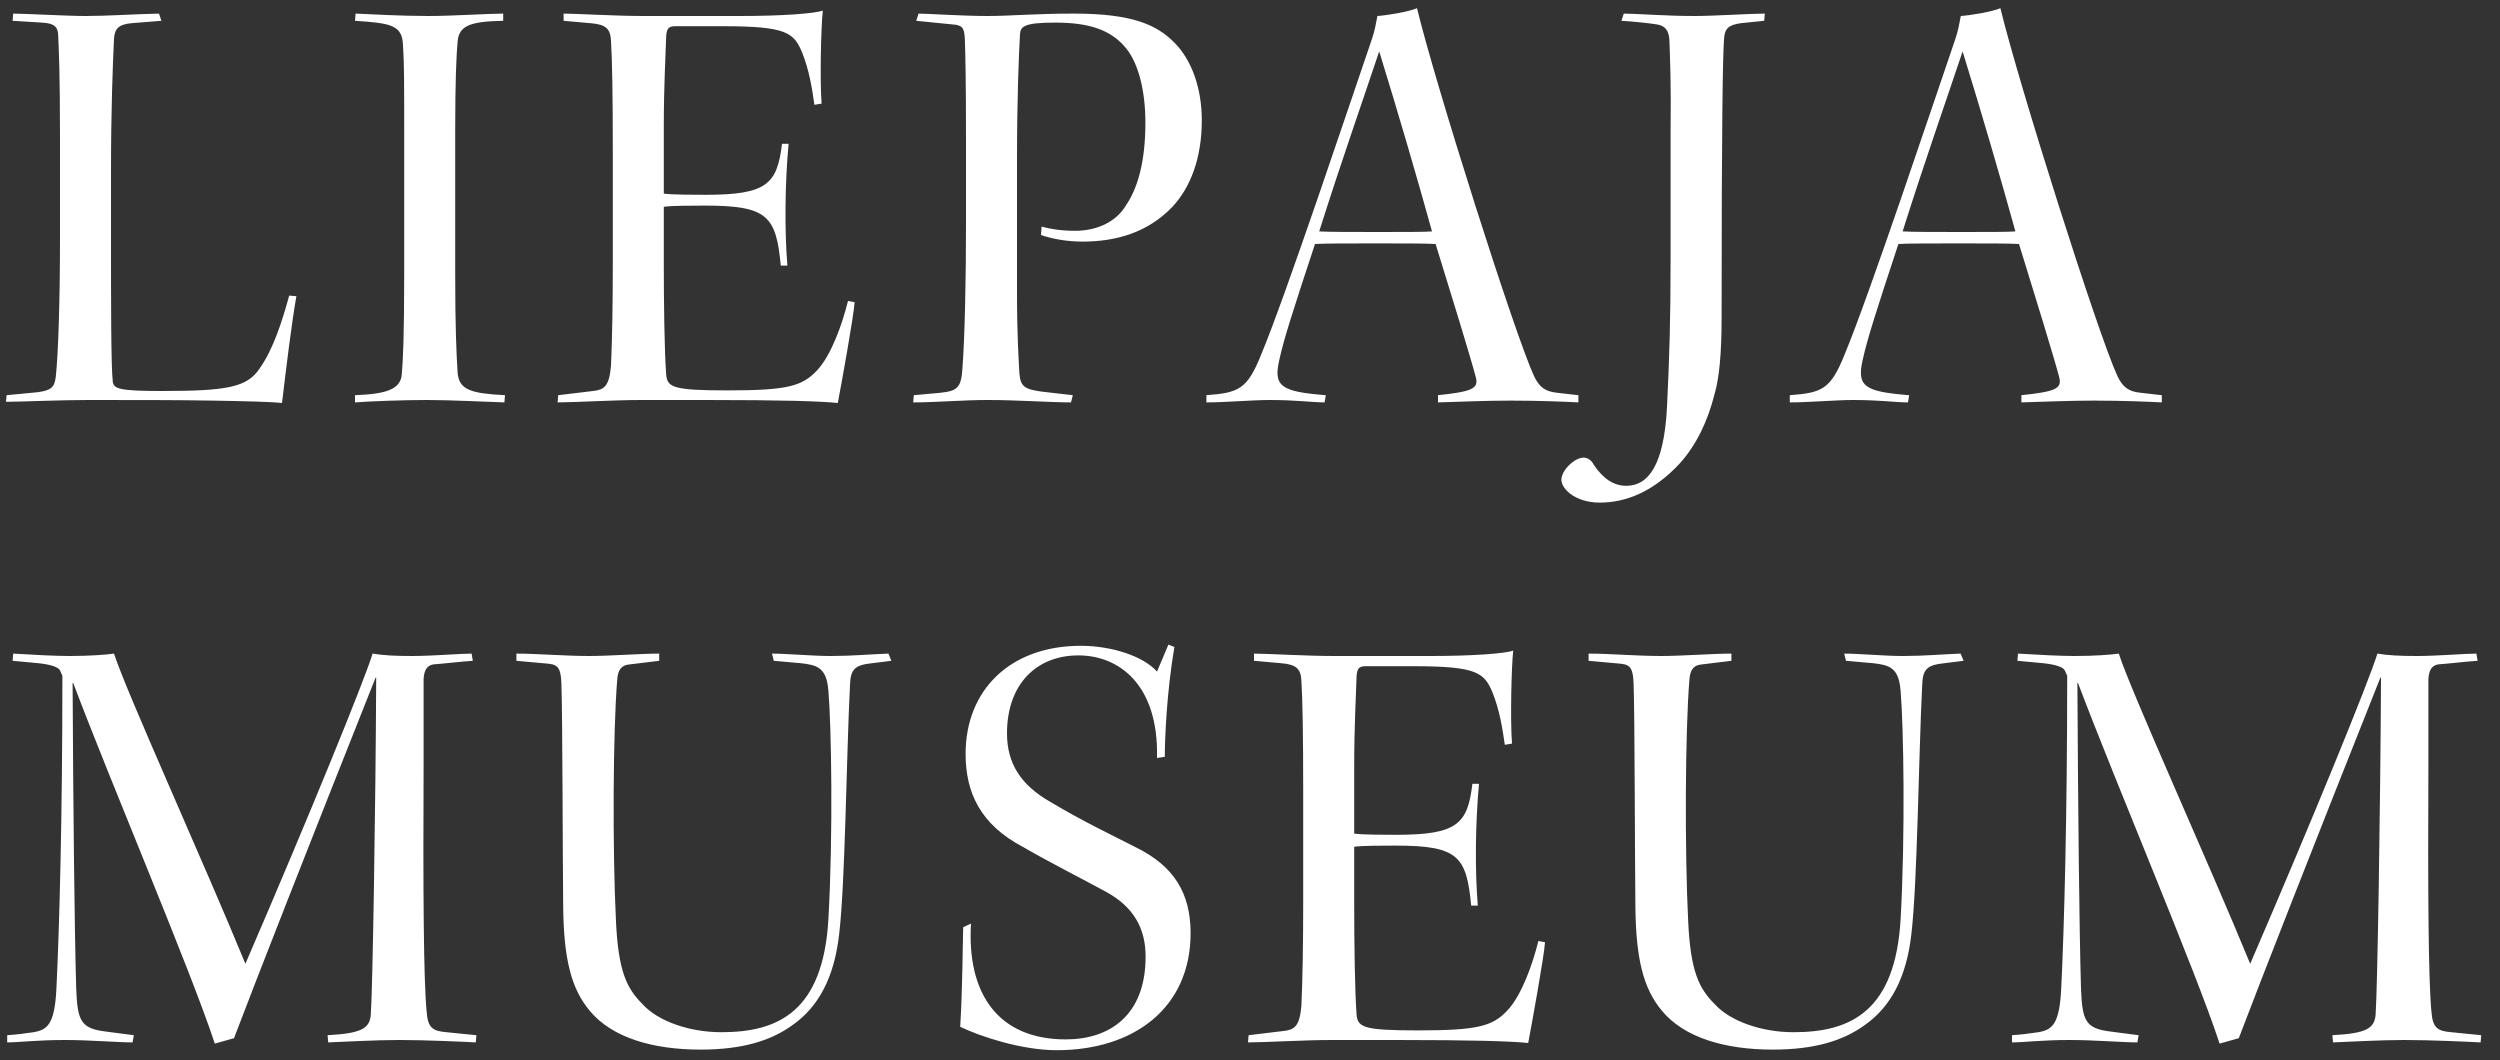 <?xml version="1.0" encoding="UTF-8"?>
<svg width="125px" height="53px" viewBox="0 0 125 53" version="1.1" xmlns="http://www.w3.org/2000/svg" xmlns:xlink="http://www.w3.org/1999/xlink">
    <rect x="0" y="0" width="125" height="53" fill="#333333" stroke="none"/>
    <!-- Generator: Sketch 46.1 (44463) - http://www.bohemiancoding.com/sketch -->
    <title>LIEPAJA MUSEUM</title>
    <desc>Created with Sketch.</desc>
    <defs></defs>
    <g id="Page-1" stroke="none" stroke-width="1" fill="none" fill-rule="evenodd">
        <g id="graftik-2017-liepaja-museum" transform="translate(-165, -444)" fill="#FFFFFF">
            <path d="M179.46,458.78 C179.1,460.1 178.65,461.48 177.99,462.41 C177.36,463.37 176.37,463.55 173.04,463.55 C170.94,463.55 170.7,463.43 170.64,463.1 C170.55,462.29 170.55,459.14 170.55,455.81 L170.55,452.66 C170.55,449.39 170.64,447.26 170.7,445.94 C170.73,445.43 170.94,445.22 171.57,445.16 L173.07,445.04 L172.95,444.68 C171.63,444.71 170.34,444.8 169.29,444.8 C168.33,444.8 166.23,444.68 165.66,444.68 L165.63,445.04 L167.1,445.13 C167.7,445.16 167.91,445.34 167.91,445.79 C167.94,446.48 168,447.65 168,450.86 L168,455.87 C168,459.08 167.91,461.75 167.79,462.83 C167.73,463.37 167.55,463.52 166.89,463.61 L165.33,463.76 L165.3,464.09 C165.93,464.09 168.03,464 169.41,464 C171.81,464 173.94,464 175.62,464.03 C177.33,464.06 178.59,464.09 179.1,464.15 C179.31,462.38 179.61,459.95 179.82,458.81 L179.46,458.78 Z M185.21,457.64 C185.21,460.88 185.15,461.99 185.09,462.71 C185.03,463.46 184.34,463.7 182.75,463.76 L182.75,464.12 C183.5,464.06 185.24,464 186.35,464 C187.49,464 189.29,464.09 190.22,464.12 L190.25,463.76 C188.6,463.67 187.94,463.52 187.88,462.62 C187.82,461.69 187.76,460.37 187.76,457.64 L187.76,450.47 C187.76,448.04 187.82,446.72 187.88,446.09 C187.94,445.31 188.45,445.07 190.16,445.04 L190.16,444.68 C189.41,444.68 187.64,444.8 186.41,444.8 C185.06,444.8 183.5,444.71 182.78,444.68 L182.75,445.04 C184.55,445.16 185.12,445.25 185.15,446.27 C185.21,447.2 185.21,448.04 185.21,450.65 L185.21,457.64 Z M193.18,445.04 L194.53,445.16 C195.28,445.22 195.52,445.43 195.55,446.03 C195.61,446.99 195.64,448.82 195.64,451.58 L195.64,457.19 C195.64,459.17 195.61,460.97 195.55,462.29 C195.46,463.34 195.19,463.49 194.65,463.55 L192.91,463.76 L192.88,464.12 C193.72,464.12 195.67,464 197.08,464 L200.26,464 C204.16,464 206.02,464.06 206.89,464.15 C207.04,463.37 207.7,459.74 207.73,459.11 L207.4,459.05 C207.1,460.25 206.56,461.75 205.87,462.5 C205.12,463.31 204.4,463.52 201.37,463.52 C198.67,463.52 198.37,463.37 198.31,462.74 C198.22,461.6 198.19,459.02 198.19,457.25 L198.19,454.34 C198.55,454.28 199.69,454.28 200.26,454.28 C203.41,454.28 203.8,454.82 204.04,457.28 L204.37,457.28 C204.22,455.48 204.25,453.14 204.43,451.19 L204.1,451.19 C203.86,453.2 203.35,453.74 200.29,453.74 C199.87,453.74 198.55,453.74 198.19,453.68 L198.19,450.35 C198.19,448.28 198.28,446.78 198.31,445.79 C198.34,445.43 198.43,445.31 198.76,445.31 L201.13,445.31 C204.37,445.31 204.7,445.64 205.12,446.66 C205.45,447.5 205.6,448.37 205.72,449.24 L206.08,449.18 C205.99,448.01 206.05,445.37 206.14,444.53 C205.72,444.68 204.1,444.8 202,444.8 L197.2,444.8 C195.73,444.8 193.81,444.68 193.18,444.68 L193.18,445.04 Z M213.3,455.24 C213.3,457.97 213.24,460.91 213.12,462.44 C213.06,463.4 212.85,463.55 212.01,463.64 L210.69,463.76 L210.66,464.12 C211.77,464.12 213.15,464 214.38,464 C215.88,464 217.53,464.12 218.55,464.12 L218.64,463.76 L217.08,463.58 C216.24,463.46 216.03,463.34 215.97,462.68 C215.94,462.05 215.85,460.91 215.85,458.6 L215.85,452 C215.85,448.94 215.94,446.75 216,445.7 C216.03,445.31 216.24,445.13 217.77,445.13 C219.45,445.13 220.56,445.49 221.31,446.42 C221.94,447.2 222.27,448.58 222.27,450.14 C222.27,452.09 221.88,453.41 221.31,454.25 C220.8,455.12 219.81,455.54 218.76,455.54 C218.07,455.54 217.5,455.45 217.08,455.33 L217.05,455.75 C217.56,455.93 218.31,456.08 219.12,456.08 C220.8,456.08 222.39,455.63 223.62,454.34 C224.52,453.38 225.09,451.91 225.09,450.02 C225.09,448.4 224.58,446.99 223.71,446.12 C222.84,445.25 221.64,444.68 218.7,444.68 C216.72,444.68 215.52,444.8 214.38,444.8 C213.09,444.8 211.38,444.68 210.93,444.68 L210.81,445.04 L212.61,445.22 C213.12,445.25 213.21,445.4 213.24,445.91 C213.27,446.63 213.3,448.04 213.3,451.04 L213.3,455.24 Z M243.92,463.76 L243.92,464.12 C243.38,464.09 242,464.03 240.53,464.03 C239.3,464.03 237.95,464.09 236.9,464.12 L236.9,463.76 C238.61,463.58 238.94,463.43 238.79,462.86 C238.55,461.93 237.56,458.72 236.78,456.2 C236.39,456.17 235.07,456.17 233.78,456.17 C232.46,456.17 231.17,456.17 230.75,456.2 C229.64,459.56 229.19,460.97 228.98,461.93 C228.65,463.31 229.01,463.58 231.29,463.76 L231.23,464.12 C230.6,464.12 229.85,464 228.47,464 C227.66,464 226.25,464.12 225.32,464.12 L225.32,463.76 C226.94,463.64 227.36,463.46 228.05,461.75 C229.28,458.81 232.52,449.09 233.6,445.94 C233.75,445.49 233.78,445.25 233.87,444.8 C234.35,444.77 235.43,444.59 235.85,444.41 C236.78,448.25 240.74,460.73 241.7,462.8 C241.97,463.37 242.27,463.58 242.87,463.64 L243.92,463.76 Z M233.96,446.57 C233.12,449.09 232.07,452.06 230.96,455.57 C231.38,455.6 232.7,455.6 233.93,455.6 C235.13,455.6 236.36,455.6 236.6,455.57 C235.88,452.96 234.86,449.48 233.96,446.57 Z M246.07,445.04 L246.19,444.68 C246.82,444.68 248.23,444.8 249.73,444.8 C250.72,444.8 252.52,444.68 253.24,444.68 L253.21,445.04 L252.04,445.16 C251.41,445.25 251.23,445.43 251.2,445.97 C251.14,446.84 251.08,450.08 251.08,459.92 C251.08,461.66 250.96,462.95 250.72,463.73 C250.39,465.05 249.82,466.25 248.98,467.18 C247.72,468.53 246.37,469.13 244.99,469.13 C243.76,469.13 243.07,468.44 243.07,467.99 C243.07,467.51 243.73,466.88 244.18,466.88 C244.42,466.88 244.6,467.06 244.69,467.24 C245.17,467.96 245.71,468.29 246.31,468.29 C247.45,468.29 248.2,467.21 248.35,464.36 C248.47,461.84 248.53,460.13 248.53,456.71 L248.53,450.59 C248.56,448.19 248.5,446.87 248.47,446 C248.44,445.49 248.23,445.28 247.84,445.22 C247.48,445.16 246.61,445.07 246.07,445.04 Z M273.09,463.76 L273.09,464.12 C272.55,464.09 271.17,464.03 269.7,464.03 C268.47,464.03 267.12,464.09 266.07,464.12 L266.07,463.76 C267.78,463.58 268.11,463.43 267.96,462.86 C267.72,461.93 266.73,458.72 265.95,456.2 C265.56,456.17 264.24,456.17 262.95,456.17 C261.63,456.17 260.34,456.17 259.92,456.2 C258.81,459.56 258.36,460.97 258.15,461.93 C257.82,463.31 258.18,463.58 260.46,463.76 L260.4,464.12 C259.77,464.12 259.02,464 257.64,464 C256.83,464 255.42,464.12 254.49,464.12 L254.49,463.76 C256.11,463.64 256.53,463.46 257.22,461.75 C258.45,458.81 261.69,449.09 262.77,445.94 C262.92,445.49 262.95,445.25 263.04,444.8 C263.52,444.77 264.6,444.59 265.02,444.41 C265.95,448.25 269.91,460.73 270.87,462.8 C271.14,463.37 271.44,463.58 272.04,463.64 L273.09,463.76 Z M263.13,446.57 C262.29,449.09 261.24,452.06 260.13,455.57 C260.55,455.6 261.87,455.6 263.1,455.6 C264.3,455.6 265.53,455.6 265.77,455.57 C265.05,452.96 264.03,449.48 263.13,446.57 Z M165.63,477.04 L166.92,477.16 C167.49,477.22 167.91,477.34 168,477.52 L168.12,477.79 C168.12,484.81 167.97,490.39 167.82,493.45 C167.73,495.22 167.37,495.49 166.68,495.61 C166.26,495.67 165.84,495.73 165.36,495.76 L165.36,496.12 C165.93,496.12 166.86,496 168.24,496 C169.5,496 170.88,496.12 171.63,496.12 L171.69,495.76 L170.31,495.58 C169.05,495.43 168.87,495.07 168.81,493.42 C168.72,490.39 168.66,484.06 168.63,478.15 L168.66,478.15 C170.61,483.31 174.54,492.52 175.74,496.18 L176.7,495.91 C177.78,493.06 180.45,486.25 183.78,477.88 L183.81,477.88 C183.78,484.48 183.63,493.51 183.54,494.74 C183.48,495.43 183.06,495.67 181.38,495.76 L181.41,496.12 C182.22,496.09 183.75,496 184.98,496 C186.33,496 188.22,496.09 188.79,496.12 L188.82,495.76 L187.32,495.61 C186.63,495.55 186.39,495.4 186.33,494.56 C186.18,493.03 186.15,488.5 186.18,482.23 L186.18,477.94 C186.21,477.49 186.36,477.28 186.66,477.22 C187.11,477.19 188.13,477.07 188.64,477.04 L188.58,476.68 C188.01,476.68 186.63,476.8 185.61,476.8 C184.74,476.8 184.17,476.77 183.63,476.68 C183.21,478.06 180.39,484.96 177.27,492.19 C175.23,487.21 171.33,478.63 170.7,476.68 C170.31,476.74 169.44,476.8 168.48,476.8 C167.76,476.8 166.65,476.74 165.66,476.68 L165.63,477.04 Z M201.05,495.61 C199.49,495.61 197.9,495.07 197.12,494.2 C196.34,493.42 195.92,492.58 195.8,490.09 C195.62,486.52 195.65,480.52 195.86,478 C195.89,477.49 196.07,477.25 196.49,477.22 L197.96,477.04 L197.96,476.68 C197.06,476.68 195.47,476.8 194.45,476.8 C193.25,476.8 191.84,476.68 190.82,476.68 L190.82,477.04 L192.47,477.19 C192.95,477.25 193.04,477.49 193.07,478.18 C193.13,479.83 193.13,486.97 193.16,489.37 C193.19,491.92 193.55,493.42 194.48,494.53 C195.59,495.88 197.63,496.48 200.03,496.48 C202.13,496.48 203.54,496.03 204.59,495.28 C205.94,494.35 206.72,492.85 206.96,490.69 C207.26,488.14 207.32,481.84 207.5,478.24 C207.53,477.49 207.71,477.25 208.61,477.16 L209.57,477.04 L209.42,476.68 C208.58,476.71 207.59,476.8 206.54,476.8 C205.61,476.8 204.32,476.68 203.6,476.68 L203.69,477.04 L205.04,477.16 C205.85,477.25 206.33,477.37 206.42,478.54 C206.57,480.31 206.66,485.68 206.42,489.97 C206.15,494.56 203.93,495.61 201.08,495.61 L201.05,495.61 Z M213.16,490.36 C213.13,491.26 213.13,493.39 213.01,495.34 C214,495.82 216.07,496.51 217.84,496.51 C221.71,496.51 224.53,494.38 224.53,490.66 C224.53,488.65 223.69,487.3 221.8,486.37 C220.75,485.83 219.16,485.08 217.51,484.09 C216.04,483.25 215.35,482.17 215.35,480.67 C215.35,478.18 216.85,476.77 218.92,476.77 C220.93,476.77 222.94,478.21 222.85,481.9 L223.24,481.84 C223.24,480.97 223.33,478.63 223.72,476.35 L223.42,476.23 L222.85,477.58 C222.16,476.8 220.57,476.29 219.04,476.29 C215.5,476.29 213.28,478.51 213.28,481.69 C213.28,483.61 214,485.23 216.19,486.37 C217.42,487.09 219.49,488.14 220.3,488.59 C221.68,489.34 222.28,490.42 222.28,491.83 C222.28,494.77 220.48,495.97 218.29,495.97 C214.84,495.97 213.34,493.6 213.55,490.18 L213.16,490.36 Z M227.7,477.04 L229.05,477.16 C229.8,477.22 230.04,477.43 230.07,478.03 C230.13,478.99 230.16,480.82 230.16,483.58 L230.16,489.19 C230.16,491.17 230.13,492.97 230.07,494.29 C229.98,495.34 229.71,495.49 229.17,495.55 L227.43,495.76 L227.4,496.12 C228.24,496.12 230.19,496 231.6,496 L234.78,496 C238.68,496 240.54,496.06 241.41,496.15 C241.56,495.37 242.22,491.74 242.25,491.11 L241.92,491.05 C241.62,492.25 241.08,493.75 240.39,494.5 C239.64,495.31 238.92,495.52 235.89,495.52 C233.19,495.52 232.89,495.37 232.83,494.74 C232.74,493.6 232.71,491.02 232.71,489.25 L232.71,486.34 C233.07,486.28 234.21,486.28 234.78,486.28 C237.93,486.28 238.32,486.82 238.56,489.28 L238.89,489.28 C238.74,487.48 238.77,485.14 238.95,483.19 L238.62,483.19 C238.38,485.2 237.87,485.74 234.81,485.74 C234.39,485.74 233.07,485.74 232.71,485.68 L232.71,482.35 C232.71,480.28 232.8,478.78 232.83,477.79 C232.86,477.43 232.95,477.31 233.28,477.31 L235.65,477.31 C238.89,477.31 239.22,477.64 239.64,478.66 C239.97,479.5 240.12,480.37 240.24,481.24 L240.6,481.18 C240.51,480.01 240.57,477.37 240.66,476.53 C240.24,476.68 238.62,476.8 236.52,476.8 L231.72,476.8 C230.25,476.8 228.33,476.68 227.7,476.68 L227.7,477.04 Z M254.66,495.61 C253.1,495.61 251.51,495.07 250.73,494.2 C249.95,493.42 249.53,492.58 249.41,490.09 C249.23,486.52 249.26,480.52 249.47,478 C249.5,477.49 249.68,477.25 250.1,477.22 L251.57,477.04 L251.57,476.68 C250.67,476.68 249.08,476.8 248.06,476.8 C246.86,476.8 245.45,476.68 244.43,476.68 L244.43,477.04 L246.08,477.19 C246.56,477.25 246.65,477.49 246.68,478.18 C246.74,479.83 246.74,486.97 246.77,489.37 C246.8,491.92 247.16,493.42 248.09,494.53 C249.2,495.88 251.24,496.48 253.64,496.48 C255.74,496.48 257.15,496.03 258.2,495.28 C259.55,494.35 260.33,492.85 260.57,490.69 C260.87,488.14 260.93,481.84 261.11,478.24 C261.14,477.49 261.32,477.25 262.22,477.16 L263.18,477.04 L263.03,476.68 C262.19,476.71 261.2,476.8 260.15,476.8 C259.22,476.8 257.93,476.68 257.21,476.68 L257.3,477.04 L258.65,477.16 C259.46,477.25 259.94,477.37 260.03,478.54 C260.18,480.31 260.27,485.68 260.03,489.97 C259.76,494.56 257.54,495.61 254.69,495.61 L254.66,495.61 Z M265.87,477.04 L267.16,477.16 C267.73,477.22 268.15,477.34 268.24,477.52 L268.36,477.79 C268.36,484.81 268.21,490.39 268.06,493.45 C267.97,495.22 267.61,495.49 266.92,495.61 C266.5,495.67 266.08,495.73 265.6,495.76 L265.6,496.12 C266.17,496.12 267.1,496 268.48,496 C269.74,496 271.12,496.12 271.87,496.12 L271.93,495.76 L270.55,495.58 C269.29,495.43 269.11,495.07 269.05,493.42 C268.96,490.39 268.9,484.06 268.87,478.15 L268.9,478.15 C270.85,483.31 274.78,492.52 275.98,496.18 L276.94,495.91 C278.02,493.06 280.69,486.25 284.02,477.88 L284.05,477.88 C284.02,484.48 283.87,493.51 283.78,494.74 C283.72,495.43 283.3,495.67 281.62,495.76 L281.65,496.12 C282.46,496.09 283.99,496 285.22,496 C286.57,496 288.46,496.09 289.03,496.12 L289.06,495.76 L287.56,495.61 C286.87,495.55 286.63,495.4 286.57,494.56 C286.42,493.03 286.39,488.5 286.42,482.23 L286.42,477.94 C286.45,477.49 286.6,477.28 286.9,477.22 C287.35,477.19 288.37,477.07 288.88,477.04 L288.82,476.68 C288.25,476.68 286.87,476.8 285.85,476.8 C284.98,476.8 284.41,476.77 283.87,476.68 C283.45,478.06 280.63,484.96 277.51,492.19 C275.47,487.21 271.57,478.63 270.94,476.68 C270.55,476.74 269.68,476.8 268.72,476.8 C268,476.8 266.89,476.74 265.9,476.68 L265.87,477.04 Z" id="LIEPAJA-MUSEUM"></path>
        </g>
    </g>
</svg>